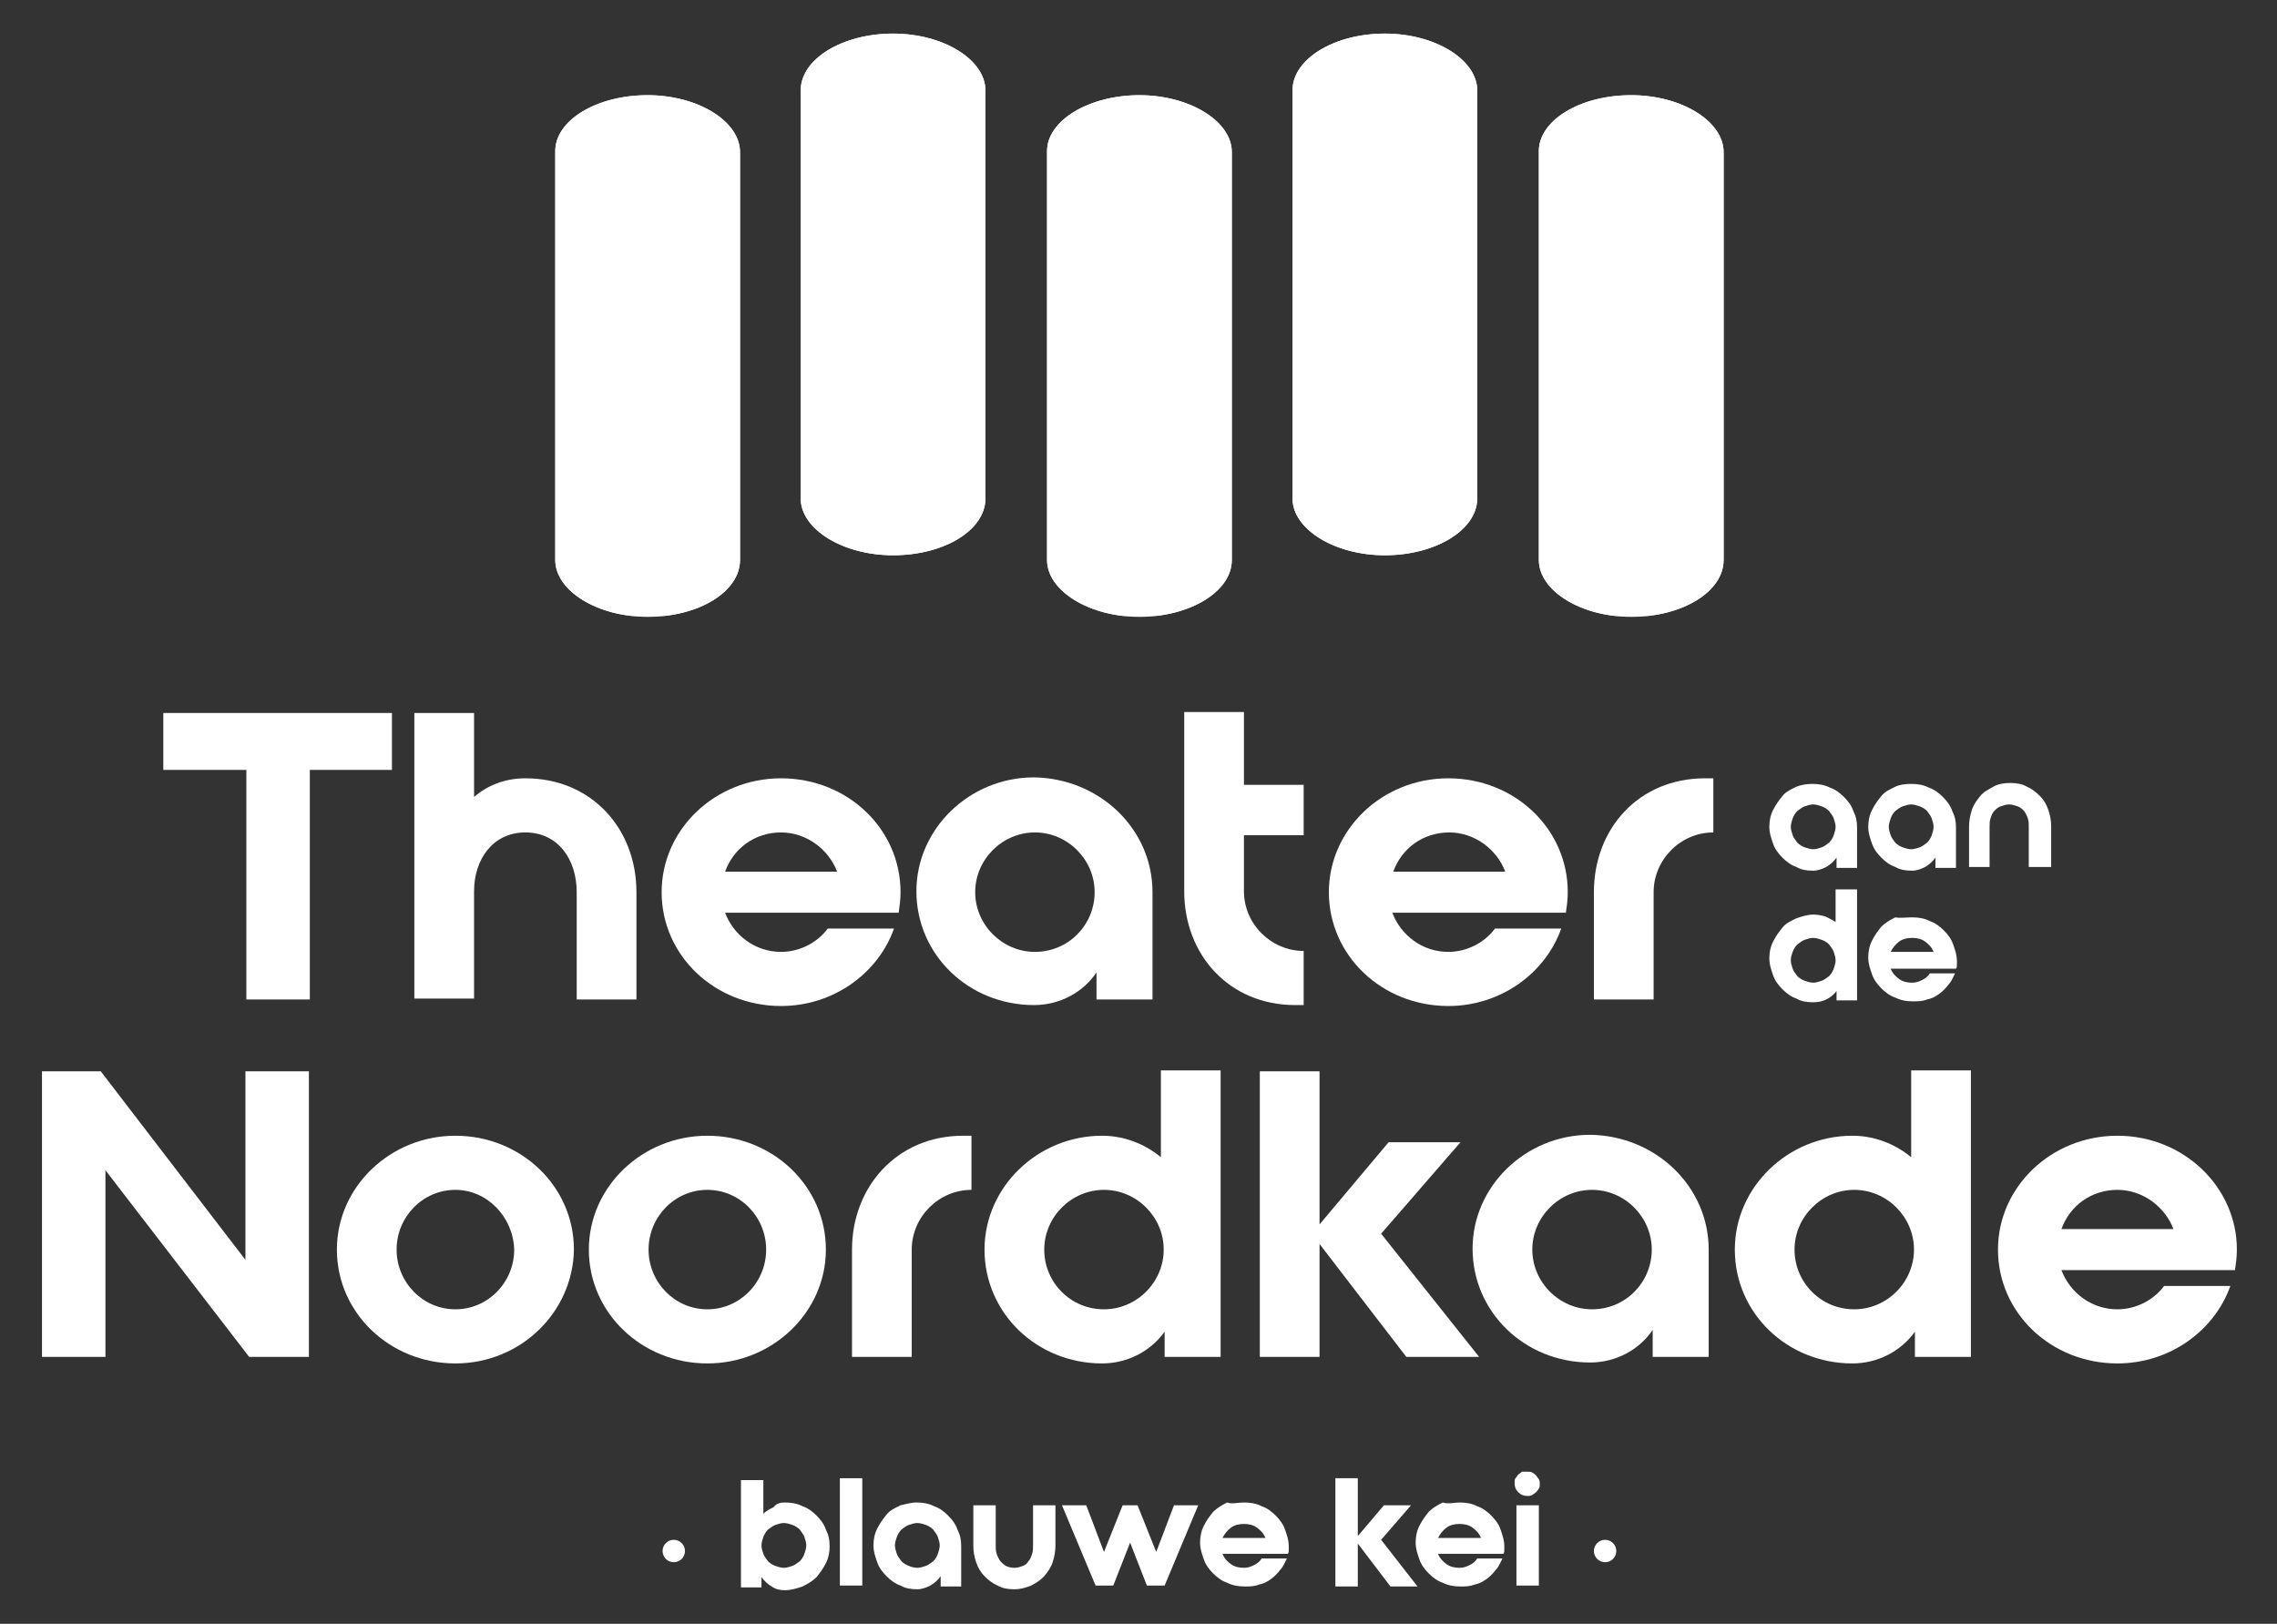 <?xml version="1.0" encoding="UTF-8" standalone="no"?>
<!DOCTYPE svg PUBLIC "-//W3C//DTD SVG 1.1//EN" "http://www.w3.org/Graphics/SVG/1.1/DTD/svg11.dtd">
<svg width="100%" height="100%" viewBox="0 0 244 174" version="1.1" xmlns="http://www.w3.org/2000/svg" xmlns:xlink="http://www.w3.org/1999/xlink" xml:space="preserve" xmlns:serif="http://www.serif.com/" style="fill-rule:evenodd;clip-rule:evenodd;stroke-linejoin:round;stroke-miterlimit:2;">
    <rect x="0" y="0" width="244" height="174" fill="#333333" stroke="none"/>
    <g transform="matrix(1,0,0,1,-299,-238)">
        <path id="SVGID_1_" d="M358.5,254.2L358.5,298C358.5,301.3 363,304.1 368.4,304.1C373.9,304.1 378.3,301.4 378.3,298L378.3,254.3C378.3,251 373.8,248.2 368.4,248.2C362.9,248.2 358.5,250.9 358.5,254.2M411.2,254.2L411.2,298C411.2,301.3 415.7,304.1 421.1,304.1C426.5,304.1 431,301.4 431,298L431,254.3C431,251 426.5,248.2 421.1,248.2C415.7,248.2 411.2,250.9 411.2,254.2M463.9,254.2L463.9,298C463.9,301.3 468.4,304.1 473.8,304.1C479.3,304.1 483.7,301.4 483.7,298L483.7,254.3C483.7,251 479.2,248.2 473.8,248.2C468.3,248.2 463.9,250.9 463.9,254.2M384.8,247.7L384.8,291.4C384.8,294.7 389.3,297.5 394.7,297.5C400.2,297.5 404.6,294.8 404.6,291.4L404.6,247.7C404.6,244.4 400.1,241.6 394.7,241.6C389.3,241.6 384.8,244.3 384.8,247.7M437.5,247.7L437.5,291.4C437.5,294.7 442,297.5 447.4,297.5C452.8,297.5 457.3,294.8 457.3,291.4L457.3,247.7C457.3,244.4 452.8,241.6 447.4,241.6C442,241.6 437.5,244.3 437.5,247.7" style="fill:white;fill-rule:nonzero;"/>
        <clipPath id="_clip1">
            <path d="M358.5,254.2L358.5,298C358.5,301.3 363,304.1 368.4,304.1C373.9,304.1 378.3,301.4 378.3,298L378.3,254.3C378.3,251 373.8,248.2 368.4,248.2C362.9,248.2 358.5,250.9 358.5,254.2M411.2,254.2L411.2,298C411.2,301.3 415.7,304.1 421.1,304.1C426.5,304.1 431,301.4 431,298L431,254.3C431,251 426.5,248.2 421.1,248.2C415.7,248.2 411.2,250.9 411.2,254.2M463.9,254.2L463.9,298C463.9,301.3 468.4,304.1 473.8,304.1C479.3,304.1 483.7,301.4 483.7,298L483.7,254.3C483.7,251 479.2,248.2 473.8,248.2C468.3,248.2 463.9,250.9 463.9,254.2M384.8,247.7L384.8,291.4C384.8,294.7 389.3,297.5 394.7,297.5C400.2,297.5 404.6,294.8 404.6,291.4L404.6,247.7C404.6,244.4 400.1,241.6 394.7,241.6C389.3,241.6 384.8,244.3 384.8,247.7M437.5,247.7L437.5,291.4C437.5,294.7 442,297.5 447.4,297.5C452.8,297.5 457.3,294.8 457.3,291.4L457.3,247.7C457.3,244.4 452.8,241.6 447.4,241.6C442,241.6 437.5,244.3 437.5,247.7"/>
        </clipPath>
        <g clip-path="url(#_clip1)">
            <rect x="358.5" y="241.6" width="125.2" height="62.4" style="fill:white;"/>
        </g>
    </g>
    <g transform="matrix(1,0,0,1,-299,-238)">
        <path d="M341,314.4L341,320.5L332.2,320.5L332.2,345.1L325.4,345.1L325.4,320.5L316.5,320.5L316.5,314.4L341,314.4Z" style="fill:white;fill-rule:nonzero;"/>
    </g>
    <g transform="matrix(1,0,0,1,-299,-238)">
        <path d="M343.4,314.4L349.8,314.4L349.8,323.4C351.3,322.1 353.2,321.4 355.3,321.4C362.4,321.4 367.2,326.8 367.2,333.6L367.2,345.1L360.8,345.1L360.8,333.6C360.8,330.1 358.8,327.2 355.3,327.2C351.8,327.2 349.8,330.1 349.8,333.5L349.8,345L343.4,345L343.4,314.4Z" style="fill:white;fill-rule:nonzero;"/>
        <path d="M388.7,331.4C387.8,329 385.4,327.2 382.7,327.2C379.9,327.2 377.6,328.9 376.7,331.4L388.7,331.4ZM395.5,333.6C395.5,334.4 395.4,335.1 395.3,335.8L376.7,335.8C377.6,338.2 379.9,340 382.7,340C384.7,340 386.6,339 387.7,337.5L394.8,337.5C393.1,342.3 388.3,345.8 382.7,345.8C375.6,345.8 369.9,340.4 369.9,333.6C369.9,326.9 375.6,321.4 382.7,321.4C389.8,321.4 395.5,326.8 395.5,333.6" style="fill:white;fill-rule:nonzero;"/>
        <path d="M416.3,333.6C416.3,330.1 413.4,327.2 409.9,327.2C406.4,327.2 403.5,330.1 403.5,333.6C403.5,337.1 406.4,340 409.9,340C413.5,340 416.3,337.1 416.3,333.6M422.5,333.6L422.5,345.1L416.5,345.1L416.5,342.2C415.1,344.3 412.6,345.7 409.8,345.7C402.8,345.7 397.2,340.3 397.2,333.5C397.2,326.8 402.9,321.3 409.8,321.3C416.8,321.4 422.5,326.8 422.5,333.6" style="fill:white;fill-rule:nonzero;"/>
        <path d="M432.3,314.3L432.3,322.1L438.7,322.1L438.7,327.5L432.3,327.5L432.3,333.5C432.3,337 435.2,339.9 438.7,339.9L438.7,345.7L437.8,345.7C430.7,345.7 425.9,340.3 425.9,333.5L425.9,314.3L432.3,314.3Z" style="fill:white;fill-rule:nonzero;"/>
        <path d="M460.3,331.4C459.4,329 457,327.2 454.3,327.2C451.5,327.2 449.2,328.9 448.3,331.4L460.3,331.4ZM467,333.6C467,334.4 466.9,335.1 466.8,335.8L448.2,335.8C449.1,338.2 451.4,340 454.2,340C456.2,340 458.1,339 459.2,337.5L466.3,337.5C464.6,342.3 459.8,345.8 454.2,345.8C447.1,345.8 441.4,340.4 441.4,333.6C441.4,326.9 447.1,321.4 454.2,321.4C461.3,321.4 467,326.8 467,333.6" style="fill:white;fill-rule:nonzero;"/>
        <path d="M481.7,321.4L482.6,321.4L482.6,327.2C479.1,327.2 476.2,330.1 476.2,333.6L476.2,345.1L469.8,345.1L469.8,333.6C469.8,326.8 474.6,321.4 481.7,321.4" style="fill:white;fill-rule:nonzero;"/>
    </g>
    <g transform="matrix(1,0,0,1,-299,-238)">
        <path d="M325.3,352.8L325.3,373L309.8,352.8L303.5,352.8L303.5,383.4L310.3,383.4L310.3,363.4L325.7,383.4L332.1,383.4L332.1,352.8L325.3,352.8Z" style="fill:white;fill-rule:nonzero;"/>
        <g>
            <path d="M347.8,365.5C344.3,365.5 341.5,368.4 341.5,371.9C341.5,375.4 344.3,378.3 347.8,378.3C351.3,378.3 354.1,375.4 354.1,371.9C354,368.4 351.2,365.5 347.8,365.5M347.8,384.1C340.8,384.1 335.1,378.7 335.1,371.9C335.1,365.2 340.8,359.7 347.8,359.7C354.8,359.7 360.5,365.1 360.5,371.9C360.4,378.6 354.8,384.1 347.8,384.1" style="fill:white;fill-rule:nonzero;"/>
            <path d="M374.8,365.5C371.3,365.5 368.5,368.4 368.5,371.9C368.5,375.4 371.3,378.3 374.8,378.3C378.3,378.3 381.1,375.4 381.1,371.9C381.1,368.4 378.3,365.5 374.8,365.5M374.8,384.1C367.8,384.1 362.1,378.7 362.1,371.9C362.1,365.2 367.8,359.7 374.8,359.7C381.8,359.7 387.5,365.1 387.5,371.9C387.5,378.6 381.8,384.1 374.8,384.1" style="fill:white;fill-rule:nonzero;"/>
            <path d="M402.2,359.7L403.1,359.7L403.1,365.5C399.6,365.5 396.7,368.4 396.7,371.9L396.7,383.4L390.3,383.4L390.3,371.9C390.3,365.2 395.1,359.7 402.2,359.7" style="fill:white;fill-rule:nonzero;"/>
            <path d="M417.3,378.3C420.8,378.3 423.7,375.4 423.7,371.9C423.7,368.4 420.8,365.5 417.3,365.5C413.8,365.5 410.9,368.4 410.9,371.9C410.9,375.4 413.7,378.3 417.3,378.3M429.8,352.7L429.8,383.4L423.8,383.4L423.8,380.7C422.3,382.8 419.8,384.1 417.1,384.1C410.1,384.1 404.5,378.7 404.5,371.9C404.5,365.2 410.2,359.7 417.1,359.7C419.5,359.7 421.7,360.6 423.4,362L423.4,352.7L429.8,352.7Z" style="fill:white;fill-rule:nonzero;"/>
        </g>
        <path d="M434,383.4L434,352.8L440.4,352.8L440.4,369.2L447.8,360.4L455.5,360.4L447,370.2L457.5,383.4L449.7,383.4L440.4,371.3L440.4,383.4L434,383.4Z" style="fill:white;fill-rule:nonzero;"/>
        <g>
            <path d="M476,371.9C476,368.4 473.1,365.5 469.6,365.5C466.1,365.5 463.2,368.4 463.2,371.9C463.2,375.4 466.1,378.3 469.6,378.3C473.2,378.3 476,375.4 476,371.9M482.1,371.9L482.1,383.4L476.1,383.4L476.1,380.5C474.7,382.6 472.2,384 469.4,384C462.4,384 456.8,378.6 456.8,371.8C456.8,365.1 462.5,359.6 469.4,359.6C476.5,359.7 482.1,365.2 482.1,371.9" style="fill:white;fill-rule:nonzero;"/>
            <path d="M497.7,378.3C501.2,378.3 504.1,375.4 504.1,371.9C504.1,368.4 501.2,365.5 497.7,365.5C494.2,365.5 491.3,368.4 491.3,371.9C491.3,375.4 494.1,378.3 497.7,378.3M510.2,352.7L510.2,383.4L504.2,383.4L504.2,380.7C502.7,382.8 500.2,384.1 497.5,384.1C490.5,384.1 484.9,378.7 484.9,371.9C484.9,365.2 490.6,359.7 497.5,359.7C499.9,359.7 502.1,360.6 503.8,362L503.8,352.7L510.2,352.7Z" style="fill:white;fill-rule:nonzero;"/>
            <path d="M531.9,369.7C531,367.3 528.6,365.5 525.9,365.5C523.1,365.5 520.8,367.2 519.9,369.7L531.9,369.7ZM538.7,371.9C538.7,372.7 538.6,373.4 538.5,374.1L519.9,374.1C520.8,376.5 523.1,378.3 525.9,378.3C527.9,378.3 529.8,377.3 530.9,375.8L538,375.8C536.3,380.6 531.5,384.1 525.9,384.1C518.8,384.1 513.1,378.7 513.1,371.9C513.1,365.2 518.8,359.7 525.9,359.7C533,359.7 538.7,365.2 538.7,371.9" style="fill:white;fill-rule:nonzero;"/>
        </g>
    </g>
    <g transform="matrix(1,0,0,1,-299,-238)">
        <circle cx="471" cy="404.2" r="1.2" style="fill:white;"/>
        <circle cx="371.2" cy="404.2" r="1.2" style="fill:white;"/>
        <path d="M383.1,399C383.8,399 384.4,399.1 385,399.4C385.6,399.6 386.1,400 386.5,400.4C386.9,400.8 387.3,401.3 387.5,401.9C387.8,402.5 387.9,403 387.9,403.7C387.9,404.3 387.8,404.9 387.5,405.5C387.2,406.1 386.9,406.5 386.5,407C386.1,407.4 385.6,407.7 385,408C384.4,408.2 383.8,408.4 383.1,408.4C382.6,408.4 382.1,408.3 381.7,408C381.3,407.8 380.9,407.4 380.6,407L380.6,408.1L378.4,408.1L378.4,396.6L380.8,396.6L380.8,400.2C381.1,399.9 381.5,399.7 381.9,399.5C382.2,399.1 382.6,399 383.1,399ZM383,406C383.3,406 383.6,405.9 383.9,405.8C384.2,405.7 384.4,405.5 384.7,405.3C384.9,405.1 385.1,404.8 385.2,404.5C385.3,404.2 385.4,403.9 385.4,403.6C385.4,403.3 385.3,403 385.2,402.7C385.1,402.4 384.9,402.2 384.7,401.9C384.5,401.7 384.2,401.5 383.9,401.4C383.6,401.3 383.3,401.2 383,401.2C382.7,401.2 382.4,401.3 382.1,401.4C381.8,401.5 381.6,401.7 381.3,401.9C381.1,402.1 380.9,402.4 380.8,402.7C380.7,403 380.6,403.3 380.6,403.6C380.6,403.9 380.7,404.2 380.8,404.5C380.9,404.8 381.1,405 381.3,405.3C381.5,405.5 381.8,405.7 382.1,405.8C382.4,405.9 382.7,406 383,406Z" style="fill:white;fill-rule:nonzero;"/>
        <rect x="389" y="396.4" width="2.4" height="11.5" style="fill:white;fill-rule:nonzero;"/>
        <path d="M397.2,399C397.9,399 398.5,399.1 399.1,399.4C399.7,399.6 400.2,400 400.6,400.4C401,400.8 401.4,401.3 401.6,401.9C401.9,402.5 402,403 402,403.7L402,408L399.8,408L399.8,406.9C399.5,407.3 399.2,407.6 398.7,407.9C398.3,408.1 397.8,408.3 397.3,408.3C396.6,408.3 396,408.2 395.5,407.9C394.9,407.7 394.4,407.3 394,406.9C393.6,406.5 393.2,406 393,405.4C392.8,404.8 392.6,404.3 392.6,403.6C392.6,403 392.7,402.4 393,401.8C393.3,401.2 393.6,400.8 394,400.3C394.4,399.8 394.9,399.6 395.5,399.3C396,399.2 396.6,399 397.2,399ZM397.3,406C397.6,406 397.9,405.9 398.2,405.8C398.5,405.7 398.7,405.5 399,405.3C399.2,405.1 399.4,404.8 399.5,404.5C399.6,404.2 399.7,403.9 399.7,403.6C399.7,403.3 399.6,403 399.5,402.7C399.4,402.4 399.2,402.2 399,401.9C398.8,401.7 398.5,401.5 398.2,401.4C397.9,401.3 397.6,401.2 397.3,401.2C397,401.2 396.7,401.3 396.4,401.4C396.1,401.5 395.9,401.7 395.6,401.9C395.4,402.1 395.2,402.4 395.1,402.7C395,403 394.9,403.3 394.9,403.6C394.9,403.9 395,404.2 395.1,404.5C395.2,404.8 395.4,405 395.6,405.3C395.8,405.5 396.1,405.7 396.4,405.8C396.6,405.9 397,406 397.3,406Z" style="fill:white;fill-rule:nonzero;"/>
        <path d="M405.7,399.3L405.7,403.6C405.7,403.9 405.7,404.2 405.8,404.5C405.9,404.8 406,405 406.2,405.3C406.4,405.5 406.6,405.7 406.8,405.8C407,405.9 407.3,406 407.7,406C408.1,406 408.3,405.9 408.6,405.8C408.9,405.7 409.1,405.5 409.2,405.3C409.4,405.1 409.5,404.8 409.6,404.5C409.7,404.2 409.7,403.9 409.7,403.6L409.7,399.3L412.1,399.3L412.1,403.6C412.1,404.2 412,404.8 411.8,405.4C411.6,406 411.3,406.4 410.9,406.9C410.5,407.3 410.1,407.6 409.5,407.9C409,408.1 408.4,408.3 407.7,408.3C407,408.3 406.4,408.2 405.9,407.9C405.4,407.7 404.9,407.3 404.5,406.9C404.1,406.5 403.8,406 403.6,405.4C403.4,404.8 403.3,404.3 403.3,403.6L403.3,399.3L405.7,399.3Z" style="fill:white;fill-rule:nonzero;"/>
        <path d="M412.8,399.3L415.4,399.3L417.3,404.3L419.3,399.3L420.9,399.3L422.9,404.3L424.8,399.3L427.4,399.3L423.8,407.9L421.9,407.9L420.1,403.3L418.3,407.9L416.4,407.9L412.8,399.3Z" style="fill:white;fill-rule:nonzero;"/>
        <path d="M432.3,399C433,399 433.6,399.1 434.2,399.4C434.8,399.6 435.3,400 435.7,400.4C436.1,400.8 436.5,401.3 436.7,401.9C436.9,402.5 437.1,403 437.1,403.7L437.1,404.1C437.1,404.2 437.1,404.4 437,404.5L430,404.5C430.2,405 430.5,405.3 430.9,405.6C431.3,405.9 431.8,406 432.3,406C432.7,406 433,405.9 433.4,405.7C433.8,405.5 434,405.3 434.2,405L436.9,405C436.7,405.4 436.5,405.9 436.2,406.2C435.9,406.6 435.6,406.9 435.2,407.2C434.8,407.5 434.4,407.7 433.9,407.8C433.4,408 432.9,408 432.4,408C431.7,408 431.1,407.9 430.5,407.6C429.9,407.4 429.4,407 429,406.6C428.6,406.2 428.2,405.7 428,405.1C427.8,404.5 427.6,404 427.6,403.3C427.6,402.7 427.7,402.1 428,401.5C428.3,400.9 428.6,400.5 429,400C429.4,399.6 429.9,399.3 430.5,399C431,399.2 431.6,399 432.3,399ZM434.6,402.8C434.4,402.3 434.1,402 433.7,401.7C433.3,401.4 432.8,401.3 432.3,401.3C431.8,401.3 431.3,401.4 430.9,401.7C430.5,402 430.2,402.4 430,402.8L434.6,402.8Z" style="fill:white;fill-rule:nonzero;"/>
        <path d="M442.1,408L442.1,396.4L444.5,396.4L444.5,402.6L447.3,399.3L450.2,399.3L447,403L450.9,408L448,408L444.5,403.4L444.5,408L442.1,408Z" style="fill:white;fill-rule:nonzero;"/>
        <path d="M455.4,399C456.1,399 456.7,399.1 457.3,399.4C457.9,399.6 458.4,400 458.8,400.4C459.2,400.8 459.6,401.3 459.8,401.9C460,402.5 460.2,403 460.2,403.7L460.2,404.1C460.2,404.2 460.2,404.4 460.1,404.5L453.1,404.5C453.3,405 453.6,405.3 454,405.6C454.4,405.9 454.9,406 455.4,406C455.8,406 456.1,405.9 456.5,405.7C456.9,405.5 457.1,405.3 457.3,405L460,405C459.8,405.4 459.6,405.9 459.3,406.2C459,406.6 458.7,406.9 458.3,407.2C457.9,407.5 457.5,407.7 457,407.8C456.5,408 456,408 455.5,408C454.8,408 454.2,407.9 453.6,407.6C453,407.4 452.5,407 452.1,406.6C451.7,406.2 451.3,405.7 451.1,405.1C450.9,404.5 450.7,404 450.7,403.3C450.7,402.7 450.8,402.1 451.1,401.5C451.4,400.9 451.7,400.5 452.1,400C452.5,399.6 453,399.3 453.6,399C454.2,399.2 454.8,399 455.4,399ZM457.7,402.8C457.5,402.3 457.2,402 456.8,401.7C456.4,401.4 455.9,401.3 455.4,401.3C454.9,401.3 454.4,401.4 454,401.7C453.6,402 453.3,402.4 453.1,402.8L457.7,402.8Z" style="fill:white;fill-rule:nonzero;"/>
        <path d="M462.7,395.7C462.9,395.7 463.1,395.7 463.2,395.8C463.4,395.9 463.5,396 463.6,396.1C463.7,396.2 463.8,396.4 463.9,396.5C464,396.7 464,396.8 464,397C464,397.2 464,397.4 463.9,397.5C463.8,397.7 463.7,397.8 463.6,397.9C463.5,398 463.3,398.1 463.2,398.2C463,398.3 462.9,398.3 462.7,398.3C462.3,398.3 462,398.2 461.7,397.9C461.4,397.6 461.3,397.3 461.3,396.9C461.3,396.7 461.3,396.5 461.4,396.4C461.5,396.3 461.6,396.1 461.7,396C461.8,395.9 462,395.8 462.1,395.7L462.7,395.7ZM461.5,399.3L463.9,399.3L463.9,407.9L461.5,407.9L461.5,399.3Z" style="fill:white;fill-rule:nonzero;"/>
    </g>
    <g transform="matrix(1,0,0,1,-299,-238)">
        <path d="M493.2,322C493.9,322 494.5,322.1 495.1,322.4C495.7,322.6 496.2,323 496.6,323.4C497,323.8 497.4,324.3 497.6,324.9C497.9,325.5 498,326 498,326.7L498,331L495.8,331L495.8,329.9C495.5,330.3 495.2,330.6 494.7,330.9C494.3,331.1 493.8,331.3 493.3,331.3C492.6,331.3 492,331.2 491.5,330.9C490.9,330.7 490.4,330.3 490,329.9C489.6,329.5 489.2,329 489,328.4C488.8,327.8 488.6,327.3 488.6,326.6C488.6,326 488.7,325.4 489,324.8C489.3,324.2 489.6,323.8 490,323.3C490.4,322.8 490.9,322.6 491.5,322.3C492,322.1 492.6,322 493.2,322ZM493.3,329C493.6,329 493.9,328.9 494.2,328.8C494.5,328.7 494.7,328.5 495,328.3C495.2,328.1 495.4,327.8 495.5,327.5C495.6,327.2 495.7,326.9 495.7,326.6C495.7,326.3 495.6,326 495.5,325.7C495.4,325.4 495.2,325.2 495,324.9C494.8,324.7 494.5,324.5 494.2,324.4C493.9,324.3 493.6,324.2 493.3,324.2C493,324.2 492.7,324.3 492.4,324.4C492.1,324.5 491.9,324.7 491.6,324.9C491.4,325.1 491.2,325.4 491.1,325.7C491,326 490.9,326.3 490.9,326.6C490.9,326.9 491,327.2 491.1,327.5C491.2,327.8 491.4,328 491.6,328.3C491.8,328.5 492.1,328.7 492.4,328.8C492.7,328.9 493,329 493.3,329Z" style="fill:white;fill-rule:nonzero;"/>
        <path d="M503.8,322C504.5,322 505.1,322.1 505.7,322.4C506.3,322.6 506.8,323 507.2,323.4C507.6,323.8 508,324.3 508.2,324.9C508.5,325.5 508.6,326 508.6,326.7L508.6,331L506.4,331L506.4,329.9C506.1,330.3 505.8,330.6 505.3,330.9C504.9,331.1 504.4,331.3 503.9,331.3C503.2,331.3 502.6,331.2 502.1,330.9C501.5,330.7 501,330.3 500.6,329.9C500.2,329.5 499.8,329 499.6,328.4C499.4,327.8 499.2,327.3 499.2,326.6C499.2,326 499.3,325.4 499.6,324.8C499.9,324.2 500.2,323.8 500.6,323.3C501,322.8 501.5,322.6 502.1,322.3C502.5,322.1 503.1,322 503.8,322ZM503.8,329C504.1,329 504.4,328.9 504.7,328.8C505,328.7 505.2,328.5 505.5,328.3C505.7,328.1 505.9,327.8 506,327.5C506.1,327.2 506.2,326.9 506.2,326.6C506.2,326.3 506.1,326 506,325.7C505.9,325.4 505.7,325.2 505.5,324.9C505.3,324.7 505,324.5 504.7,324.4C504.4,324.3 504.1,324.2 503.8,324.2C503.5,324.2 503.2,324.3 502.9,324.4C502.6,324.5 502.4,324.7 502.1,324.9C501.9,325.1 501.7,325.4 501.6,325.7C501.5,326 501.4,326.3 501.4,326.6C501.4,326.9 501.5,327.2 501.6,327.5C501.7,327.8 501.9,328 502.1,328.3C502.3,328.5 502.6,328.7 502.9,328.8C503.2,328.9 503.5,329 503.8,329Z" style="fill:white;fill-rule:nonzero;"/>
        <path d="M510,326.6C510,326 510.1,325.4 510.3,324.8C510.5,324.2 510.8,323.8 511.2,323.3C511.6,322.8 512.1,322.6 512.6,322.3C513.1,322 513.8,321.9 514.4,321.9C515.1,321.9 515.7,322 516.2,322.3C516.7,322.5 517.2,322.9 517.6,323.3C518,323.7 518.3,324.2 518.5,324.8C518.7,325.4 518.8,325.9 518.8,326.6L518.8,330.9L516.4,330.9L516.4,326.6C516.4,326.3 516.4,326 516.3,325.7C516.2,325.4 516.1,325.2 515.9,324.9C515.7,324.7 515.5,324.5 515.2,324.4C514.9,324.3 514.6,324.2 514.3,324.2C514,324.2 513.7,324.3 513.4,324.4C513.1,324.5 512.9,324.7 512.7,324.9C512.5,325.1 512.4,325.4 512.3,325.7C512.2,326 512.2,326.3 512.2,326.6L512.2,330.9L510,330.9L510,326.6Z" style="fill:white;fill-rule:nonzero;"/>
        <path d="M498,333.3L498,345.2L495.8,345.2L495.8,344.2C495.5,344.6 495.1,344.9 494.7,345.1C494.3,345.3 493.8,345.4 493.3,345.4C492.6,345.4 492,345.3 491.5,345C490.9,344.8 490.4,344.4 490,344C489.6,343.6 489.2,343.1 489,342.5C488.8,341.9 488.6,341.4 488.6,340.7C488.6,340.1 488.7,339.5 489,338.9C489.3,338.3 489.6,337.9 490,337.4C490.4,336.9 490.9,336.7 491.5,336.4C492.1,336.2 492.7,336 493.3,336C493.8,336 494.2,336.1 494.6,336.2C495,336.4 495.4,336.6 495.7,336.8L495.7,333.3L498,333.3ZM490.9,340.9C490.9,341.2 491,341.5 491.1,341.8C491.2,342.1 491.4,342.3 491.6,342.6C491.8,342.8 492.1,343 492.4,343.1C492.7,343.2 493,343.3 493.3,343.3C493.6,343.3 493.9,343.2 494.2,343.1C494.5,343 494.7,342.8 495,342.6C495.2,342.4 495.4,342.1 495.5,341.8C495.6,341.5 495.7,341.2 495.7,340.9C495.7,340.6 495.6,340.3 495.5,340C495.4,339.7 495.2,339.5 495,339.2C494.8,339 494.5,338.8 494.2,338.7C493.9,338.6 493.6,338.5 493.3,338.5C493,338.5 492.7,338.6 492.4,338.7C492.1,338.8 491.9,339 491.6,339.2C491.4,339.4 491.2,339.7 491.1,340C491,340.3 490.9,340.5 490.9,340.9Z" style="fill:white;fill-rule:nonzero;"/>
        <path d="M503.9,336.3C504.6,336.3 505.2,336.4 505.8,336.7C506.4,336.9 506.9,337.3 507.3,337.7C507.7,338.1 508.1,338.6 508.3,339.2C508.5,339.8 508.7,340.3 508.7,341L508.7,341.4C508.7,341.5 508.7,341.7 508.6,341.8L501.6,341.8C501.8,342.3 502.1,342.6 502.5,342.9C502.9,343.2 503.4,343.3 503.9,343.3C504.3,343.3 504.6,343.2 505,343C505.4,342.8 505.6,342.6 505.8,342.3L508.5,342.3C508.3,342.7 508.1,343.2 507.8,343.5C507.5,343.9 507.2,344.2 506.8,344.5C506.4,344.8 506,345 505.5,345.1C505,345.3 504.5,345.3 504,345.3C503.3,345.3 502.7,345.2 502.1,344.9C501.5,344.7 501,344.3 500.6,343.9C500.2,343.5 499.8,343 499.6,342.4C499.4,341.8 499.2,341.3 499.2,340.6C499.2,340 499.3,339.4 499.6,338.8C499.9,338.2 500.2,337.8 500.6,337.3C501,336.9 501.5,336.6 502.1,336.3C502.6,336.4 503.3,336.3 503.9,336.3ZM506.2,340C506,339.5 505.7,339.2 505.3,338.9C504.9,338.6 504.4,338.5 503.9,338.5C503.4,338.5 502.9,338.6 502.5,338.9C502.1,339.2 501.8,339.6 501.6,340L506.2,340Z" style="fill:white;fill-rule:nonzero;"/>
    </g>
</svg>
